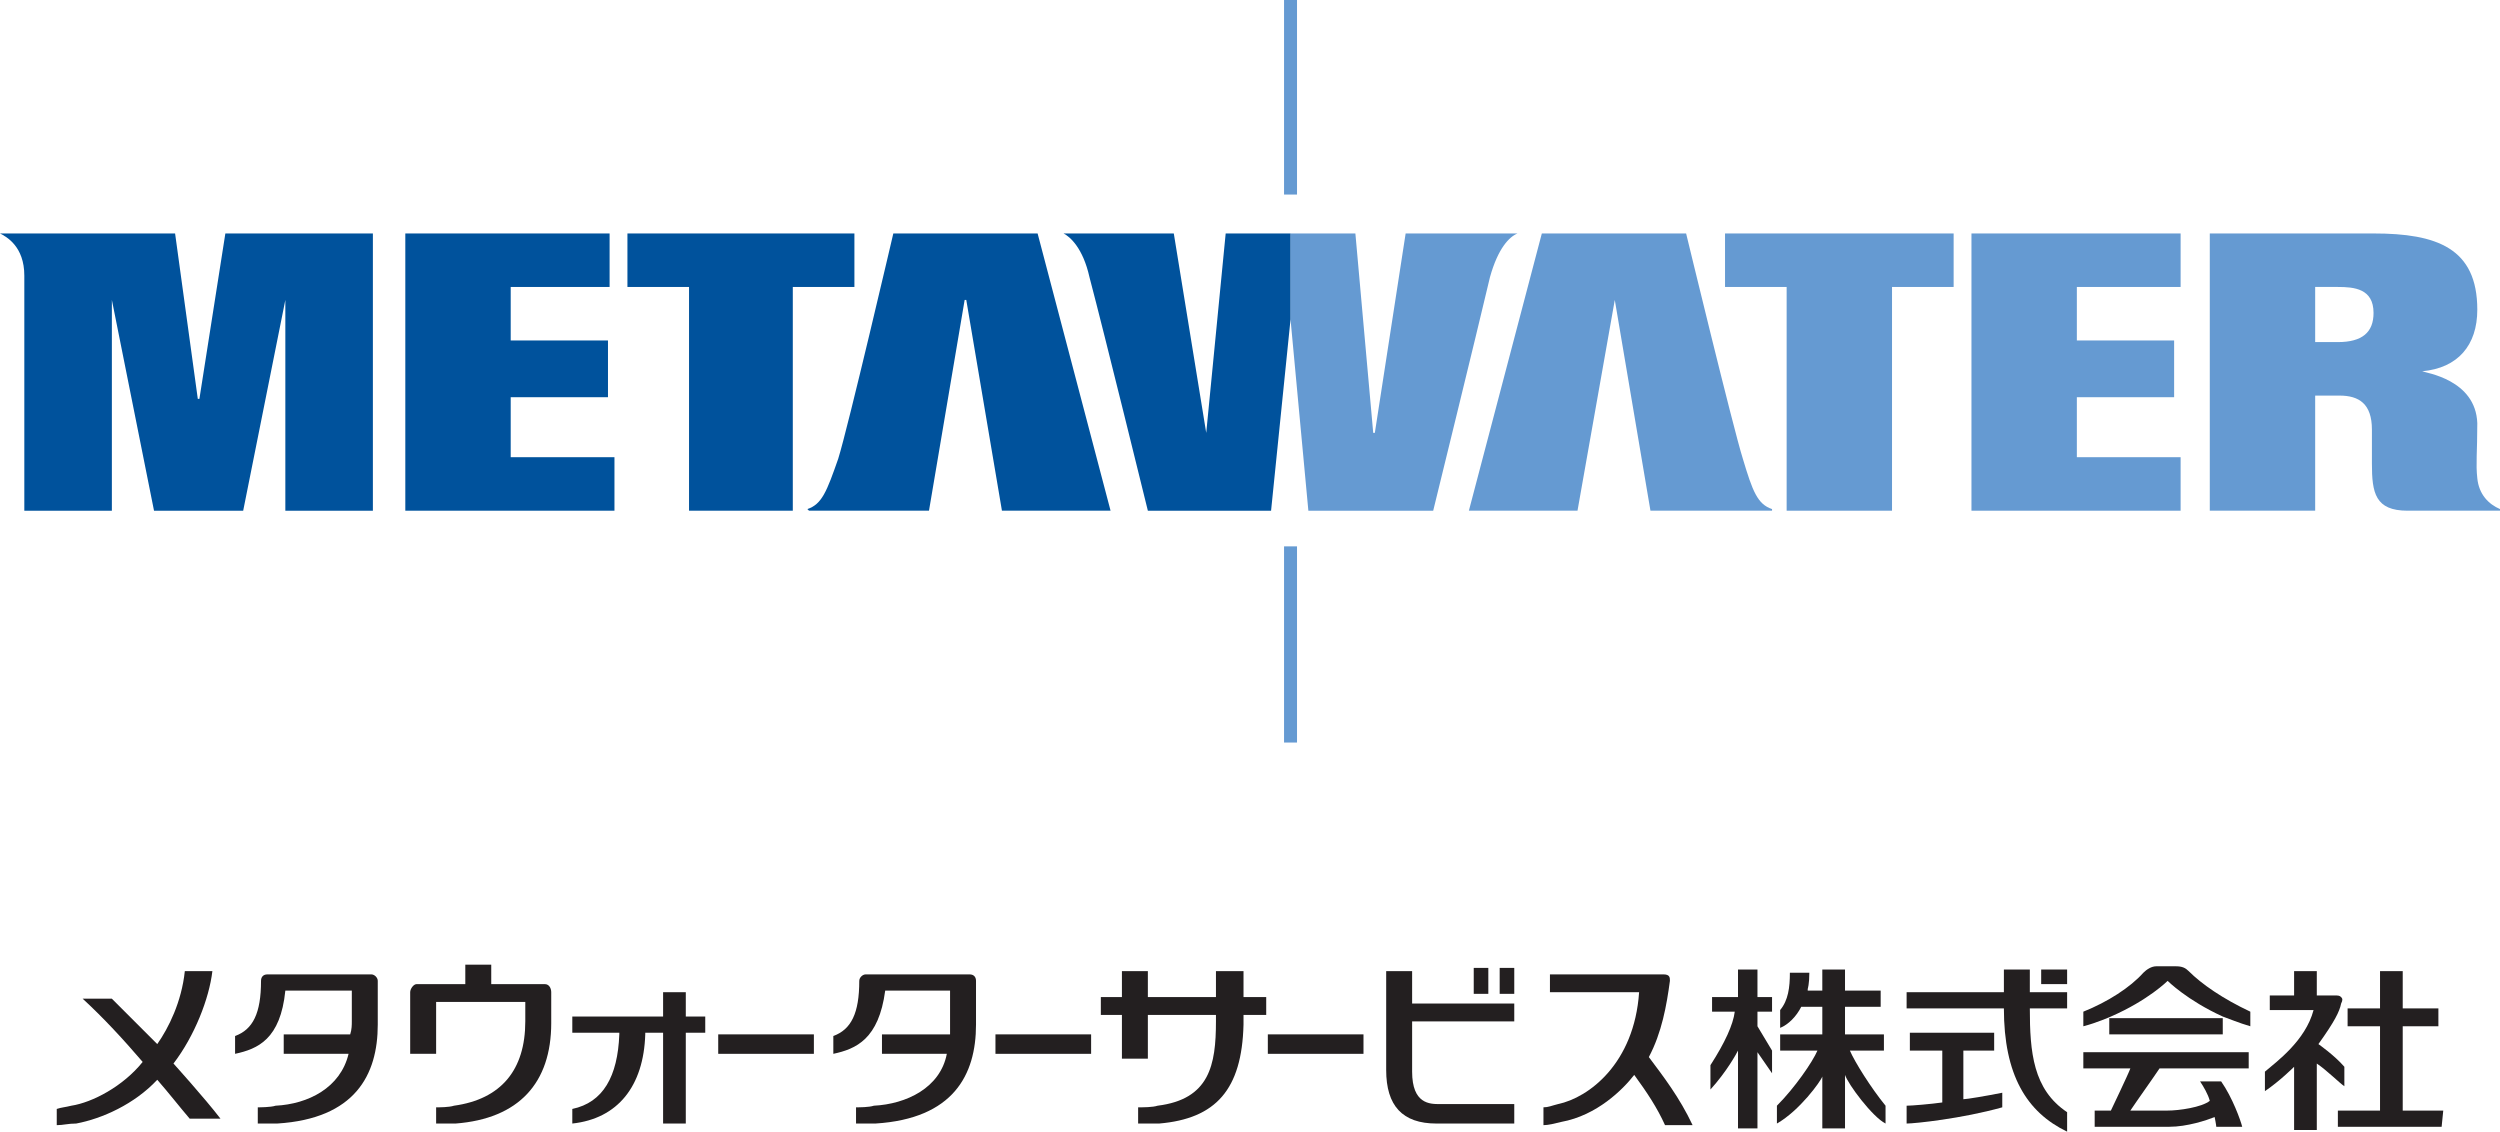 <?xml version="1.0" encoding="UTF-8"?>
<svg id="_レイヤー_2" data-name="レイヤー_2" xmlns="http://www.w3.org/2000/svg" viewBox="0 0 185.04 83.76">
  <defs>
    <style>
      .cls-1 {
        fill: #231f20;
      }

      .cls-2 {
        fill: #00529c;
      }

      .cls-3 {
        fill: #659ad2;
      }
    </style>
  </defs>
  <g id="_レイヤー_1-2" data-name="レイヤー_1">
    <g>
      <polygon class="cls-3" points="132.24 21.24 132.24 37.8 140.04 37.8 140.04 21.24 144.6 21.24 144.6 17.28 127.68 17.28 127.68 21.24 132.24 21.24"/>
      <path class="cls-3" d="M100.32,17.28l1.32,14.76h.12l2.28-14.76h8.28c-.6.24-1.44,1.08-2.04,3.24-.96,4.08-4.2,17.28-4.2,17.28h-9.24l-1.32-14.16v-6.36h4.8Z"/>
      <path class="cls-3" d="M114.12,17.28h10.68s3.48,14.4,4.2,16.68c.72,2.4,1.08,3.36,2.16,3.72v.12h-9l-2.64-15.6-2.76,15.6h-8.04l5.4-20.52Z"/>
      <path class="cls-3" d="M183.36,35.4c-.12-1.08,0-1.92,0-4.08-.12-3.24-3.84-3.72-4.08-3.84,2.64-.24,4.08-1.92,4.08-4.56,0-4.56-3-5.64-7.68-5.64h-12.12v20.52h7.8v-8.52h1.8c1.44,0,2.4.6,2.4,2.52v2.52c0,2.16.24,3.48,2.64,3.48h6.84v-.12c-.84-.36-1.56-1.08-1.68-2.28ZM173.04,25.32h-1.68v-4.08h1.68c1.2,0,2.64.12,2.64,1.92,0,1.44-.84,2.16-2.64,2.16Z"/>
      <rect class="cls-3" x="95.04" width=".96" height="14.4"/>
      <rect class="cls-3" x="95.04" y="40.44" width=".96" height="14.52"/>
      <polygon class="cls-3" points="145.92 37.8 161.4 37.8 161.4 33.84 153.72 33.84 153.72 29.4 160.92 29.4 160.92 25.2 153.72 25.2 153.72 21.24 161.4 21.24 161.4 17.28 145.92 17.28 145.92 37.8"/>
      <polygon class="cls-2" points="58.68 21.24 58.68 37.8 51 37.8 51 21.24 46.44 21.24 46.44 17.28 63.24 17.28 63.24 21.24 58.68 21.24"/>
      <path class="cls-2" d="M76.8,17.28h-10.68s-3.36,14.4-4.08,16.68c-.84,2.4-1.2,3.36-2.28,3.72l.12.12h8.88l2.64-15.6h.12l2.64,15.6h8.04l-5.4-20.52Z"/>
      <path class="cls-2" d="M90.72,17.28l-1.44,14.76-2.4-14.76h-8.16c.48.24,1.44,1.08,1.92,3.24,1.08,4.08,4.32,17.28,4.32,17.28h9.12l1.44-14.16v-6.36h-4.8Z"/>
      <polygon class="cls-2" points="30 37.8 45.48 37.8 45.48 33.84 37.8 33.84 37.8 29.4 45 29.4 45 25.2 37.8 25.2 37.8 21.24 45.12 21.24 45.12 17.28 30 17.28 30 37.8"/>
      <path class="cls-2" d="M16.68,17.28l-1.92,12.24h-.12l-1.68-12.24H0c.48.24,1.8.96,1.8,3.12v17.4h6.48v-15.6l3.12,15.6h6.6l3.12-15.6v15.6h6.48v-20.52h-10.92Z"/>
      <path class="cls-1" d="M40.8,75.72v-2.28c0-.24-.12-.6-.48-.6h-3.96v-1.44h-1.92v1.44h-3.6c-.24,0-.48.36-.48.6v4.56h1.92v-3.84h6.6v1.44c0,3.6-1.8,5.76-5.28,6.24-.36.12-1.08.12-1.32.12v1.2h1.44c4.68-.36,7.08-3,7.08-7.44Z"/>
      <path class="cls-1" d="M27.48,72.12h-7.68c-.36,0-.48.24-.48.48,0,2.4-.6,3.6-1.92,4.08v1.32c1.68-.36,3.36-1.08,3.72-4.68h4.92v2.28c0,.24,0,.6-.12.96h-4.92v1.44h4.8c-.6,2.52-3,3.72-5.4,3.84-.36.12-1.2.12-1.32.12v1.2h1.44c5.76-.36,7.44-3.6,7.44-7.32v-3.24c0-.24-.24-.48-.48-.48Z"/>
      <path class="cls-1" d="M71.76,72.12h-7.68c-.24,0-.48.24-.48.48,0,2.4-.6,3.6-1.92,4.08v1.32c1.68-.36,3.36-1.08,3.84-4.68h4.8v3.24h-5.04v1.44h4.8c-.48,2.52-3,3.72-5.4,3.84-.36.12-1.08.12-1.32.12v1.2h1.44c5.76-.36,7.44-3.6,7.44-7.32v-3.24c0-.24-.12-.48-.48-.48Z"/>
      <rect class="cls-1" x="53.16" y="76.56" width="7.08" height="1.44"/>
      <rect class="cls-1" x="73.68" y="76.56" width="7.08" height="1.44"/>
      <path class="cls-1" d="M16.32,82.8c-1.2-1.56-3.48-4.08-3.48-4.08,1.56-2.04,2.64-4.8,2.88-6.84h-2.04c-.24,2.28-1.2,4.2-2.04,5.4,0,0-2.16-2.16-3.36-3.36h-2.16c1.56,1.44,3,3,4.44,4.68-1.44,1.8-3.72,3-5.28,3.24-.48.12-.72.12-1.08.24v1.2c.48,0,.84-.12,1.44-.12,1.92-.36,4.32-1.44,6-3.24.84.96,1.68,2.04,2.4,2.88h2.28Z"/>
      <path class="cls-1" d="M52.2,75.24h-1.44v-1.8h-1.68v1.8h-6.72v1.2h3.48v.12c-.12,3.12-1.2,5.04-3.48,5.52v1.08c3.36-.36,5.28-2.76,5.4-6.6v-.12h1.32v6.72h1.68v-6.72h1.44v-1.2Z"/>
      <path class="cls-1" d="M120.96,79.56c.96,1.32,1.68,2.4,2.28,3.72h2.04c-.96-2.04-2.16-3.6-3.24-5.04.96-1.8,1.32-3.84,1.56-5.64,0-.24,0-.48-.48-.48h-8.4v1.32h6.6c-.36,5.28-3.72,7.8-6,8.28-.48.12-.72.24-1.08.24v1.32c.36,0,.84-.12,1.32-.24,2.64-.48,4.56-2.4,5.4-3.48Z"/>
      <path class="cls-1" d="M92.04,75.84v-.72h1.68v-1.32h-1.68v-1.92h-2.04v1.92h-5.04v-1.92h-1.92v1.92h-1.56v1.32h1.56v3.24h1.92v-3.24h5.04v.48c0,3.24-.48,5.76-4.32,6.24-.36.12-1.08.12-1.44.12v1.2h1.56c4.2-.36,6.12-2.52,6.24-7.32Z"/>
      <rect class="cls-1" x="109.08" y="71.64" width="1.08" height="1.92"/>
      <rect class="cls-1" x="111" y="71.64" width="1.08" height="1.92"/>
      <path class="cls-1" d="M106.32,83.16h5.76v-1.44h-5.52c-.72,0-2.04,0-2.04-2.4v-3.72h7.56v-1.32h-7.56v-2.4h-1.92v7.32c0,2.64,1.2,3.96,3.72,3.96Z"/>
      <rect class="cls-1" x="93.84" y="76.56" width="7.08" height="1.44"/>
      <path class="cls-1" d="M163.56,81.48c-.6.48-2.28.72-3.12.72h-2.76c.48-.72,1.68-2.4,2.16-3.12h6.6v-1.2h-12.24v1.2h3.48c-.12.36-1.44,3.12-1.44,3.12h-1.2v1.2h5.52c1.32,0,2.76-.48,3.36-.72,0,0,.12.6.12.72h1.92c-.12-.48-.72-2.16-1.56-3.36h-1.56c.24.36.6.96.72,1.44Z"/>
      <path class="cls-1" d="M166.56,75.96v-1.08c-2.04-.96-3.6-2.04-4.56-3-.24-.24-.48-.36-.96-.36h-1.44c-.36,0-.72.24-.96.48-.96,1.08-2.64,2.16-4.44,2.88v1.08c.96-.24,2.04-.72,2.04-.72,2.76-1.2,4.2-2.64,4.2-2.64,0,0,1.44,1.44,4.08,2.64.36.12,1.2.48,2.04.72Z"/>
      <rect class="cls-1" x="156.12" y="75.36" width="8.4" height="1.2"/>
      <path class="cls-1" d="M173.52,80.4v-1.44c-.72-.84-1.92-1.68-1.92-1.68,1.2-1.68,1.56-2.4,1.68-3,.12-.24.12-.36,0-.48-.12-.12-.24-.12-.48-.12h-1.32v-1.8h-1.68v1.8h-1.8v1.08h3.24c-.6,2.28-2.76,3.84-3.6,4.56v1.44c1.08-.72,2.16-1.8,2.16-1.8v4.68h1.68v-4.92c.72.48,1.68,1.44,2.04,1.68Z"/>
      <polygon class="cls-1" points="173.76 75.96 176.16 75.96 176.16 82.2 173.04 82.2 173.04 83.4 180.72 83.4 180.84 82.2 177.84 82.2 177.84 75.96 180.48 75.96 180.48 74.64 177.84 74.64 177.84 71.88 176.16 71.88 176.16 74.64 173.76 74.64 173.76 75.96"/>
      <path class="cls-1" d="M128.4,74.88c-.12.96-.72,2.28-1.8,3.96v1.8c1.2-1.32,1.92-2.64,2.04-2.88v5.76h1.44v-5.64l1.08,1.56v-1.68l-1.08-1.8v-1.08h1.08v-1.08h-1.08v-2.04h-1.44v2.04h-1.92v1.08h1.68Z"/>
      <path class="cls-1" d="M136.92,77.76h2.52v-1.2h-2.88v-2.04h2.64v-1.2h-2.64v-1.56h-1.68v1.56h-1.08v-.12s.12-.36.12-1.2h-1.44c0,1.08-.12,2.04-.72,2.76v1.32c.6-.24,1.2-.84,1.56-1.56h1.56v2.04h-3.12v1.2h2.76c-.36.84-1.68,2.76-3,4.08v1.32c1.68-.96,3.24-3.12,3.36-3.48v3.84h1.68v-3.96c.24.72,2.04,3.12,3,3.6v-1.32c-1.08-1.32-2.28-3.24-2.64-4.08Z"/>
      <path class="cls-1" d="M148.2,80.88c-1.2.24-2.64.48-2.88.48v-3.6h2.28v-1.32h-6.24v1.32h2.4v3.84c-.84.12-2.28.24-2.64.24v1.32c.6,0,4.08-.36,7.08-1.2v-1.08Z"/>
      <path class="cls-1" d="M153,83.76v-1.44c-2.52-1.68-2.76-4.44-2.76-7.68h2.76v-1.2h-2.76v-1.68h-1.92v1.68h-7.2v1.2h7.2c0,4.92,1.68,7.68,4.68,9.12Z"/>
      <rect class="cls-1" x="151.08" y="71.76" width="1.92" height="1.08"/>
    </g>
  </g>
</svg>